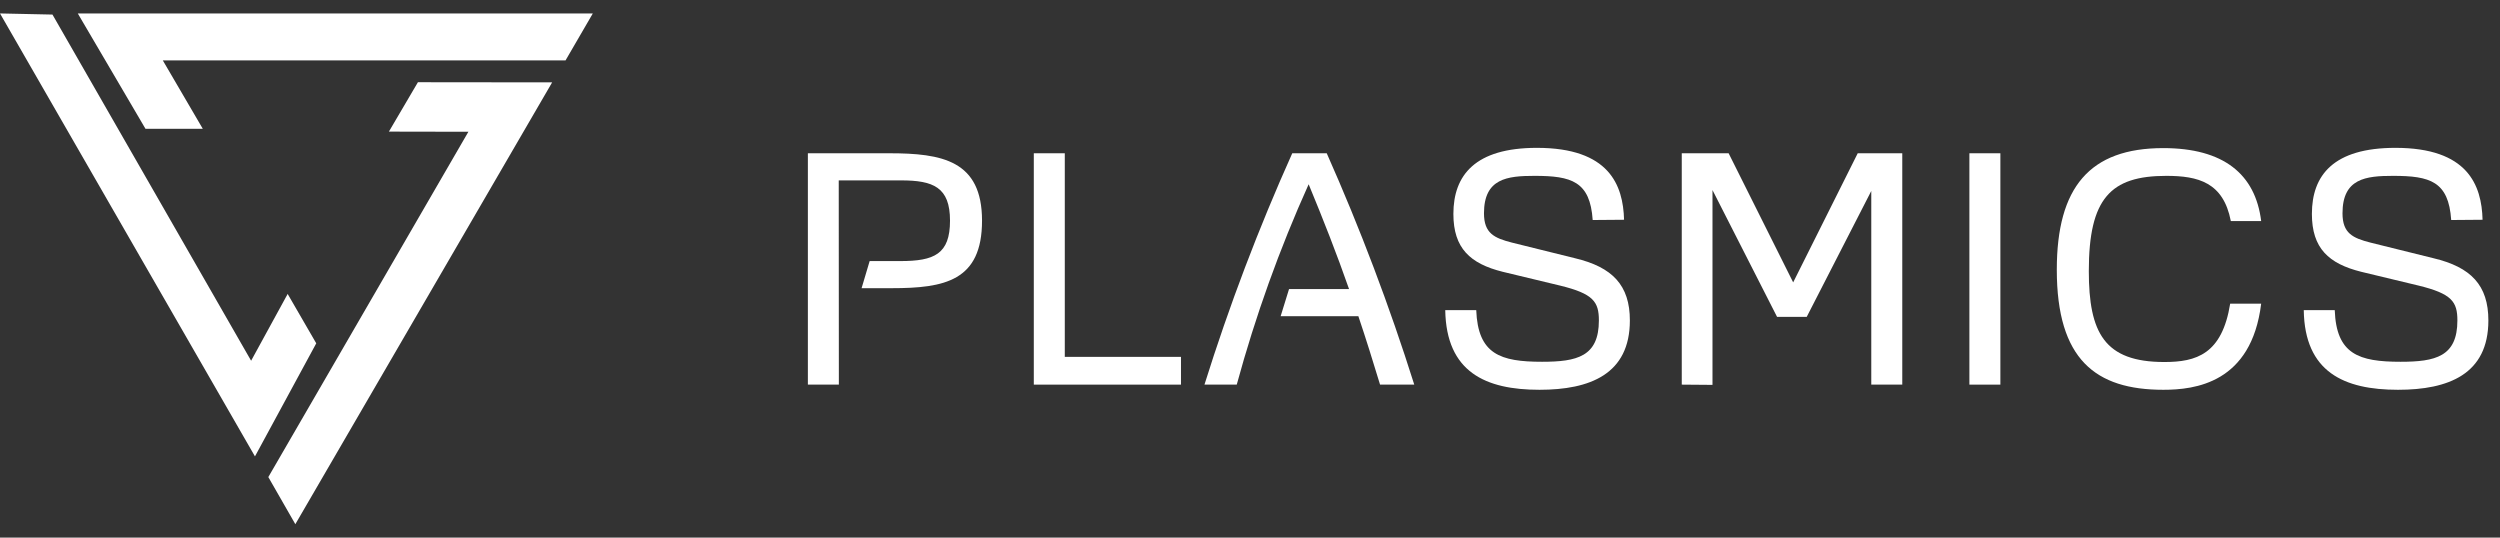 <svg width="186" height="40" viewBox="0 0 186 40" fill="none"
    xmlns="http://www.w3.org/2000/svg">
    <rect x="0" y="0" width="186" height="40" fill="#333333" stroke="none"/>
    <path d="M5.787 1L10.823 9.581H15.087L12.114 4.496H42.075L44.106 1H5.787Z" fill="white"/>
    <path d="M18.969 33.956L23.529 25.544L21.402 21.869L18.683 26.839L3.904 1.084L0 1L18.969 33.956Z" fill="white"/>
    <path d="M28.934 9.792L34.848 9.803L19.963 35.494L21.973 39L41.08 6.128L31.093 6.117L28.934 9.792Z" fill="white"/>
    <path d="M62.411 28.616H60.106V11.403H66.148C70.086 11.403 73.063 11.932 73.063 16.417C73.063 20.903 70.278 21.441 66.34 21.441H64.102L64.702 19.424H66.983C69.5 19.424 70.681 18.915 70.681 16.417C70.681 13.92 69.433 13.421 67.031 13.421H62.402L62.411 28.616Z" fill="white"/>
    <path d="M76.915 28.616V11.403H79.22V26.551H87.865V28.616H76.915Z" fill="white"/>
    <path d="M100.37 21.508C99.458 18.895 98.449 16.331 97.364 13.709C95.192 18.529 93.403 23.514 92.014 28.616H89.612C91.448 22.754 93.629 17.007 96.144 11.403H98.709C101.201 17.014 103.375 22.761 105.221 28.616H102.676C102.166 26.935 101.638 25.235 101.062 23.525H95.28L95.904 21.508H100.37Z" fill="white"/>
    <path d="M118.496 16.369C118.303 13.488 116.911 13.084 114.173 13.084C112.137 13.084 110.408 13.276 110.408 15.87C110.408 17.359 111.176 17.714 112.492 18.05L117.18 19.212C119.965 19.875 121.262 21.22 121.262 23.842C121.262 27.847 118.284 29 114.538 29C110.523 29 107.603 27.684 107.526 23.074H109.832C109.957 26.359 111.628 26.916 114.73 26.916C117.324 26.916 118.957 26.532 118.957 23.842C118.957 22.449 118.544 21.854 116.075 21.249L111.801 20.221C109.38 19.616 108.132 18.473 108.132 15.918C108.132 13.036 109.745 11 114.346 11C119.725 11 120.762 13.766 120.83 16.35L118.496 16.369Z" fill="white"/>
    <path d="M125.123 28.616V11.403H128.61L133.412 21.009L138.215 11.403H141.529V28.616H139.223V14.208L134.421 23.573H132.212L127.409 14.141V28.635L125.123 28.616Z" fill="white"/>
    <path d="M146.523 28.616V11.403H148.828V28.616H146.523Z" fill="white"/>
    <path d="M165.973 16.446C165.416 13.564 163.543 13.084 161.171 13.084C157.021 13.084 155.408 14.765 155.408 20.163C155.408 24.754 156.56 26.934 161.027 26.934C163.399 26.934 165.32 26.358 165.925 22.593H168.231C167.51 28.519 163.284 29 160.95 29C155.907 29 153.026 26.742 153.026 20.067C153.026 13.929 155.475 11.019 160.95 11.019C165.416 11.019 167.798 12.94 168.231 16.446H165.973Z" fill="white"/>
    <path d="M182.369 16.369C182.177 13.488 180.784 13.084 178.047 13.084C176.011 13.084 174.282 13.276 174.282 15.87C174.282 17.359 175.05 17.714 176.366 18.05L181.053 19.212C183.839 19.875 185.135 21.22 185.135 23.842C185.135 27.847 182.158 29 178.412 29C174.397 29 171.467 27.684 171.4 23.074H173.705C173.821 26.359 175.501 26.916 178.604 26.916C181.197 26.916 182.83 26.532 182.83 23.842C182.83 22.449 182.417 21.854 179.949 21.249L175.674 20.221C173.254 19.616 172.005 18.473 172.005 15.918C172.005 13.036 173.609 11 178.22 11C183.599 11 184.636 13.766 184.703 16.35L182.369 16.369Z" fill="white"/>
</svg>
